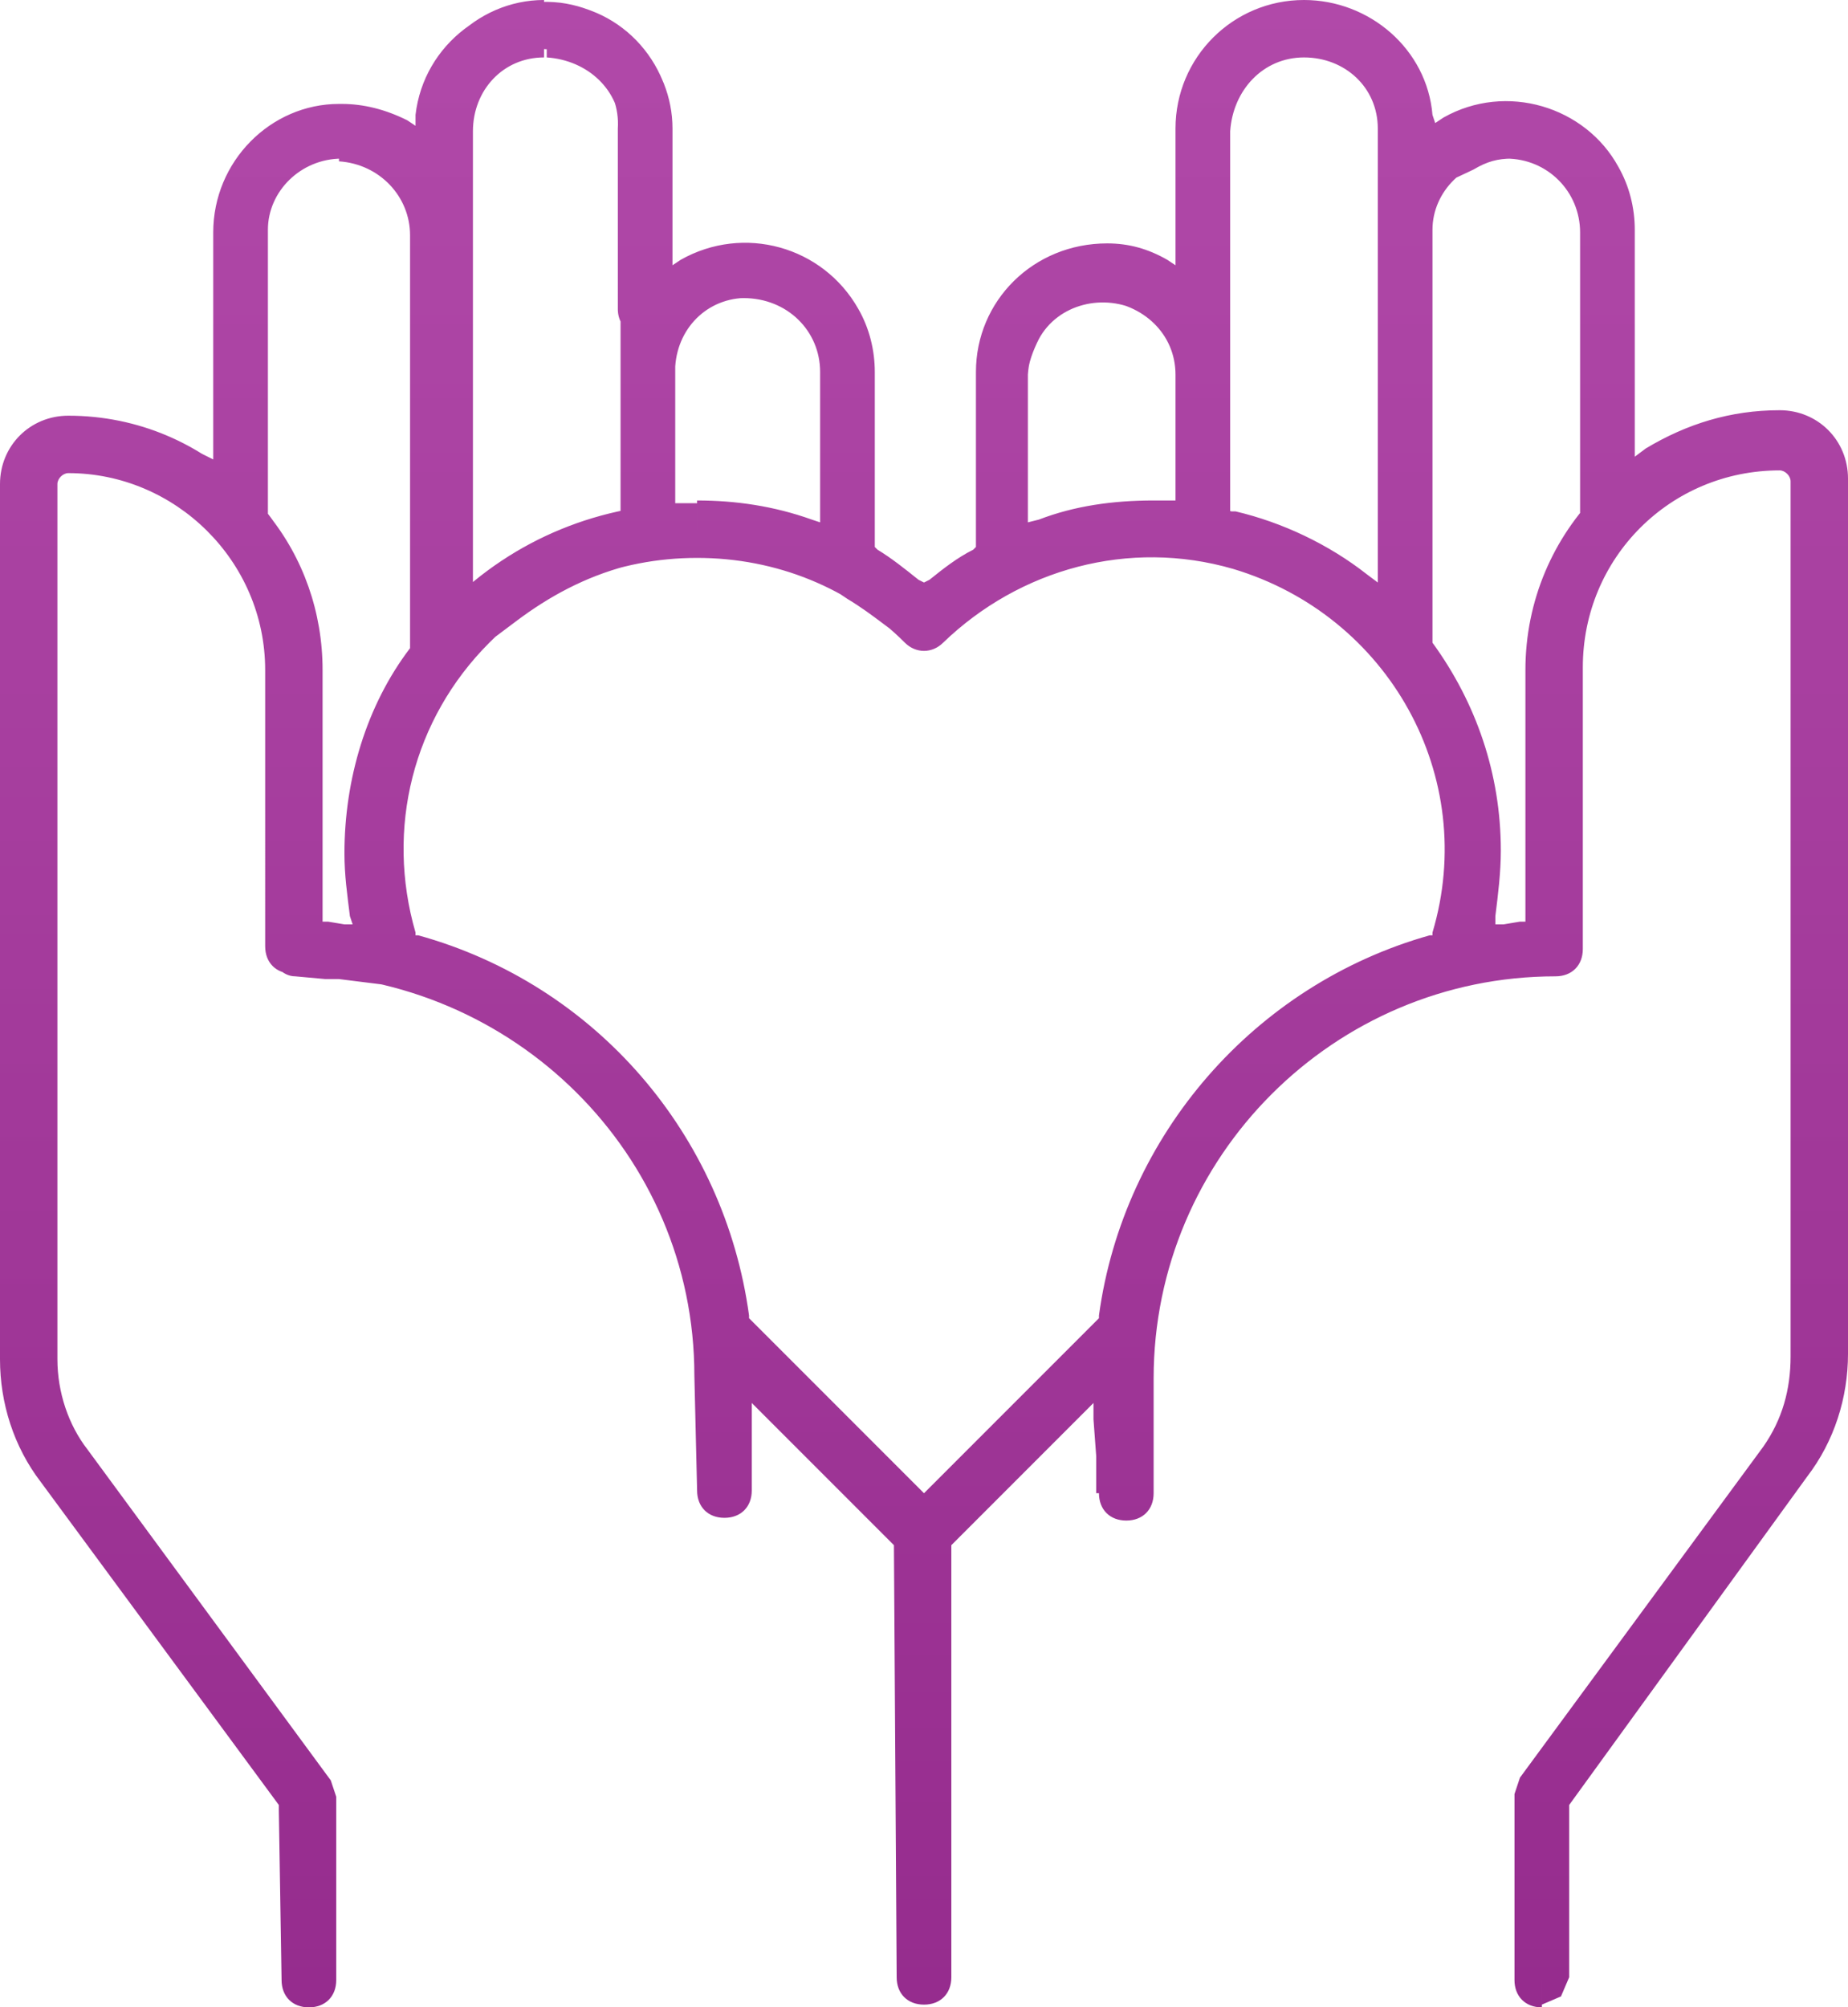 <svg version="1.1" id="Layer_1" xmlns="http://www.w3.org/2000/svg" x="0" y="0" viewBox="0 0 67.6 73.4" xml:space="preserve"><g id="Camada_2"><g id="Camada_1-2"><linearGradient id="SVGID_1_" gradientUnits="userSpaceOnUse" x1="-799.097" y1="18.795" x2="-798.097" y2="18.795" gradientTransform="rotate(-90 -44211.648 -42210.867) scale(108.25)"><stop offset="0" stop-color="#93298b"/><stop offset="1" stop-color="#bc55b4"/></linearGradient><path d="M40.3 10v1c-1.5 0-2.6 1.2-2.7 2.7v5.4l.4-.1c1.3-.5 2.7-.7 4.2-.7h.8v-4.6c0-1.5-1.2-2.6-2.7-2.7V9c2.6 0 4.7 2.1 4.7 4.7v5.7c0 .3-.1.5-.3.7-.2.2-.5.3-.7.3l-1.3-.1h-.5c-1.2 0-2.4.2-3.5.6l-1.7.6c-.3.1-.6.1-.9-.1-.3-.2-.4-.5-.4-.8v-6.9c0-2.6 2.1-4.7 4.7-4.6v.9zm-14.8 9.3v-1c1.4 0 2.8.2 4.2.7l.3.1v-5.4c.1-1.5-1-2.7-2.5-2.8-1.5-.1-2.7 1-2.8 2.5v5h.8v2h-1.8c-.3 0-.5-.1-.7-.3-.2-.2-.3-.5-.3-.7v-5.7c.1-2.6 2.3-4.6 4.9-4.4 2.4.1 4.3 2 4.4 4.4v6.8c0 .3-.2.6-.4.8-.3.2-.6.2-.9.1l-1.7-.5c-1.1-.4-2.3-.6-3.5-.6v-1zM47.7 1.1v1c-1.5 0-2.6 1.2-2.7 2.7v13.9h.2c1.7.4 3.4 1.2 4.8 2.3l.4.3V4.7c0-1.5-1.2-2.6-2.7-2.6v-2c2.6 0 4.7 2.1 4.7 4.6v18.6c0 .4-.2.7-.6.9-.3.1-.7.1-1-.1l-2-1.5c-1.2-.9-2.5-1.6-4-2l-.9-.2-.8-1V4.7c0-2.6 2.1-4.6 4.6-4.6v1zm-27.8 0v1c-1.5 0-2.6 1.2-2.6 2.7v16.6l.4-.3c1.4-1.1 3-1.9 4.8-2.3h.2v-14c0-1.5-1.2-2.6-2.7-2.7v-2c2.6 0 4.6 2.1 4.6 4.7v14.7l-.8 1-.9.2c-1.5.4-2.8 1.1-4 2l-2 1.5c-.3.2-.7.3-1 .1-.3-.2-.6-.5-.6-.9V4.7c0-2.6 2.1-4.7 4.6-4.7v1.1zm-7.4 3.7v1C11 5.8 9.8 7 9.8 8.4v10.4c1.3 1.6 2 3.6 2 5.7v9.2h.2l.6.1h.3l-.1-.3c-.1-.8-.2-1.5-.2-2.3 0-2.7.8-5.4 2.4-7.5V8.6c0-1.4-1.1-2.6-2.6-2.7v-2C15 3.9 17 6 17 8.6V24l-.2.6-.2.3c-1.4 1.8-2.1 4.1-2.1 6.4 0 .7.1 1.3.2 2l.3 1.6c.1.3 0 .6-.3.9-.1.1-.4.2-.7.2l-1.6-.2h-.5l-1.1-.1c-.5 0-.9-.5-.9-1V24.5c0-1.6-.5-3.2-1.5-4.5l-.4-.3-.2-.6V8.5c0-2.6 2.1-4.7 4.6-4.7h.1v1zm42.6 0v1c-1.5 0-2.7 1.2-2.7 2.6v15.1c1.6 2.2 2.5 4.8 2.5 7.6 0 .8-.1 1.6-.2 2.4v.3h.3l.6-.1h.2v-9.2c0-2.1.7-4.1 2-5.7V8.5c0-1.5-1.2-2.7-2.7-2.7H55v-2c2.6 0 4.7 2.1 4.7 4.7V19l-.2.6-.2.4c-1 1.3-1.6 2.9-1.5 4.5v10.1c0 .5-.4 1-.9 1l-1.1.1h-.5l-1.7.2c-.3 0-.6-.1-.8-.3-.2-.2-.3-.5-.3-.9l.3-1.6c.1-.7.2-1.3.2-2 0-2.3-.7-4.5-2.1-6.4l-.2-.3-.2-.6V8.5c0-2.6 2.1-4.7 4.6-4.7v1zM25.5 19.4v1c-2.9 0-5.6 1.1-7.6 3.1-2.8 2.8-3.8 6.8-2.7 10.6v.1h.1c6.5 1.8 11.2 7.3 12.1 13.9v.1l6.4 6.4 6.4-6.4v-.1c.9-6.6 5.7-12.1 12.1-13.9h.1v-.1c1.7-5.7-1.6-11.6-7.3-13.3-3.8-1.1-7.8 0-10.6 2.7-.4.4-1 .4-1.4 0-2-2-4.7-3.1-7.6-3.1v-2c3.4 0 6.6 1.4 9 3.7l-.7.7-.7-.7c5-5 13-5 18 0 3.3 3.3 4.5 8.1 3.2 12.6l-.2.7-.6.6-.7.2c-5.7 1.6-9.9 6.4-10.6 12.3l-.1.4-.3.6-7.3 7.3c-.4.4-1 .4-1.4 0l-7.3-7.3-.2-.6-.1-.4c-.8-5.9-4.9-10.7-10.6-12.3l-.8-.2-.7-.7-.2-.7c-1.3-4.5 0-9.3 3.2-12.5 2.4-2.4 5.6-3.7 9-3.7l.1 1zm30.9 53v1c-.6 0-1-.4-1-1v-6.8l.2-.6 8.9-12.1c.7-1 1-2.1 1-3.3v-32c0-.2-.2-.4-.4-.4-4 0-7.2 3.2-7.2 7.2v10.3c0 .6-.4 1-1 1-8.1 0-14.7 6.6-14.7 14.7v4.2c0 .6-.4 1-1 1s-1-.4-1-1l-.2-2.7v-.6l-5.2 5.2v15.8c0 .6-.4 1-1 1s-1-.4-1-1l-.1-15.8-5.2-5.2v3.2c0 .6-.4 1-1 1s-1-.4-1-1l-.1-4.2c0-8.1-6.6-14.6-14.7-14.7-.6 0-1-.4-1-1V24.5c0-4-3.3-7.2-7.2-7.2-.2 0-.4.2-.4.4v32c0 1.2.4 2.4 1.1 3.3l8.9 12.1.2.6v6.7c0 .6-.4 1-1 1s-1-.4-1-1l-.1-6.2V66L1.5 54.2C.5 52.9 0 51.3 0 49.7v-32c0-1.4 1.1-2.5 2.5-2.5 1.7 0 3.4.5 4.9 1.4l.4.2V8.5c0-2.6 2.1-4.7 4.7-4.7.8 0 1.6.2 2.4.6l.3.2v-.4c.3-2.6 2.7-4.4 5.3-4.1 2.3.3 4.1 2.3 4.1 4.6v5l.3-.2c2.3-1.3 5.2-.5 6.5 1.8.4.7.6 1.5.6 2.3V20l.1.1c.5.3 1 .7 1.5 1.1l.2.1.2-.1c.5-.4 1-.8 1.6-1.1l.1-.1v-6.4c0-2.6 2.1-4.7 4.8-4.7.8 0 1.5.2 2.2.6l.3.2v-5C43 2.1 45.1 0 47.7 0c2.4 0 4.5 1.8 4.7 4.2l.1.3.3-.2c2.3-1.3 5.2-.4 6.4 1.8.4.7.6 1.5.6 2.3v8.3l.4-.3c1.5-.9 3.1-1.4 4.9-1.4 1.4 0 2.5 1.1 2.5 2.5v32c0 1.6-.5 3.2-1.5 4.5l-8.7 12v6.3l-.3.7-.7.3v-.9l-.8-.8.8.8-1-.1v-6.6l.2-.6 9-12.1c.7-1 1.1-2.2 1.1-3.4v-32c0-.3-.2-.5-.5-.5-1.3 0-2.7.4-3.8 1.1l-1.9 1.2c-.3.2-.7.2-1 0-.3-.2-.5-.5-.5-.9v-10c0-1.5-1.2-2.7-2.7-2.7-.5 0-.9.1-1.4.4l-1.7.8c-.3.2-.7.2-1 0-.3-.2-.5-.4-.5-.8l-.2-1.8C50.3 2.9 49 1.8 47.4 2 46 2.2 45 3.4 45 4.7v6.8c0 .6-.4 1-1 1-.2 0-.3 0-.5-.1l-1.8-1c-1.3-.7-3-.3-3.7 1-.2.4-.4.9-.4 1.3v7l-.5.9-.6.3c-.4.3-.9.6-1.3.9l-.8.6h-1.3l-.8-.6c-.4-.3-.8-.6-1.3-.9l-.6-.4-.4-.9v-7c0-1.5-1.2-2.7-2.8-2.7-.5 0-.9.1-1.3.3l-1.8 1c-.3.2-.7.2-1 0-.3-.2-.5-.5-.5-.9V4.7c.1-1.5-1.1-2.8-2.6-2.9-1.5-.1-2.7 1.1-2.9 2.5l-.2 1.8c-.1.5-.6.9-1.1.9-.1 0-.3-.1-.4-.1L13.8 6c-1.3-.8-3-.3-3.7 1-.3.5-.4 1-.4 1.5v10c0 .4-.2.7-.5.9-.3.2-.7.2-1 0l-1.9-1.1c-1.1-.7-2.5-1.1-3.8-1.1-.3 0-.5.2-.5.5v32c0 1.2.4 2.4 1.1 3.4l8.9 12 .2.6v.4l.1 6.2h-2V66L1.6 54.1C.6 52.8.1 51.2.1 49.6v-32c0-1.3 1.1-2.4 2.4-2.4 5.1 0 9.2 4.1 9.2 9.2v10.3h-1v-1c9.2 0 16.7 7.4 16.7 16.6h-1 1l.1 4.1h-2v-5.6c0-.6.5-1 1-1 .3 0 .5.1.7.3l7.2 7.3.3.7.1 16.2c0 .3-.1.5-.3.7-.4.4-1 .4-1.4 0-.2-.2-.3-.4-.3-.7V56.2l.3-.7 7.2-7.2c.4-.4 1-.4 1.4 0 .2.2.3.4.3.7v3l.1 2.6h-2v-4.1c0-9.2 7.5-16.7 16.7-16.7v1h-1V24.5c0-5.1 4.1-9.2 9.2-9.2 1.3 0 2.4 1 2.4 2.4v32c0 1.6-.5 3.2-1.5 4.5L57.3 66v6.3l-.9.1-.1-1c.5 0 1 .4 1 .9l-.9.1-.8-.8.8.8z" fill="url(#SVGID_1_)"/></g></g></svg>